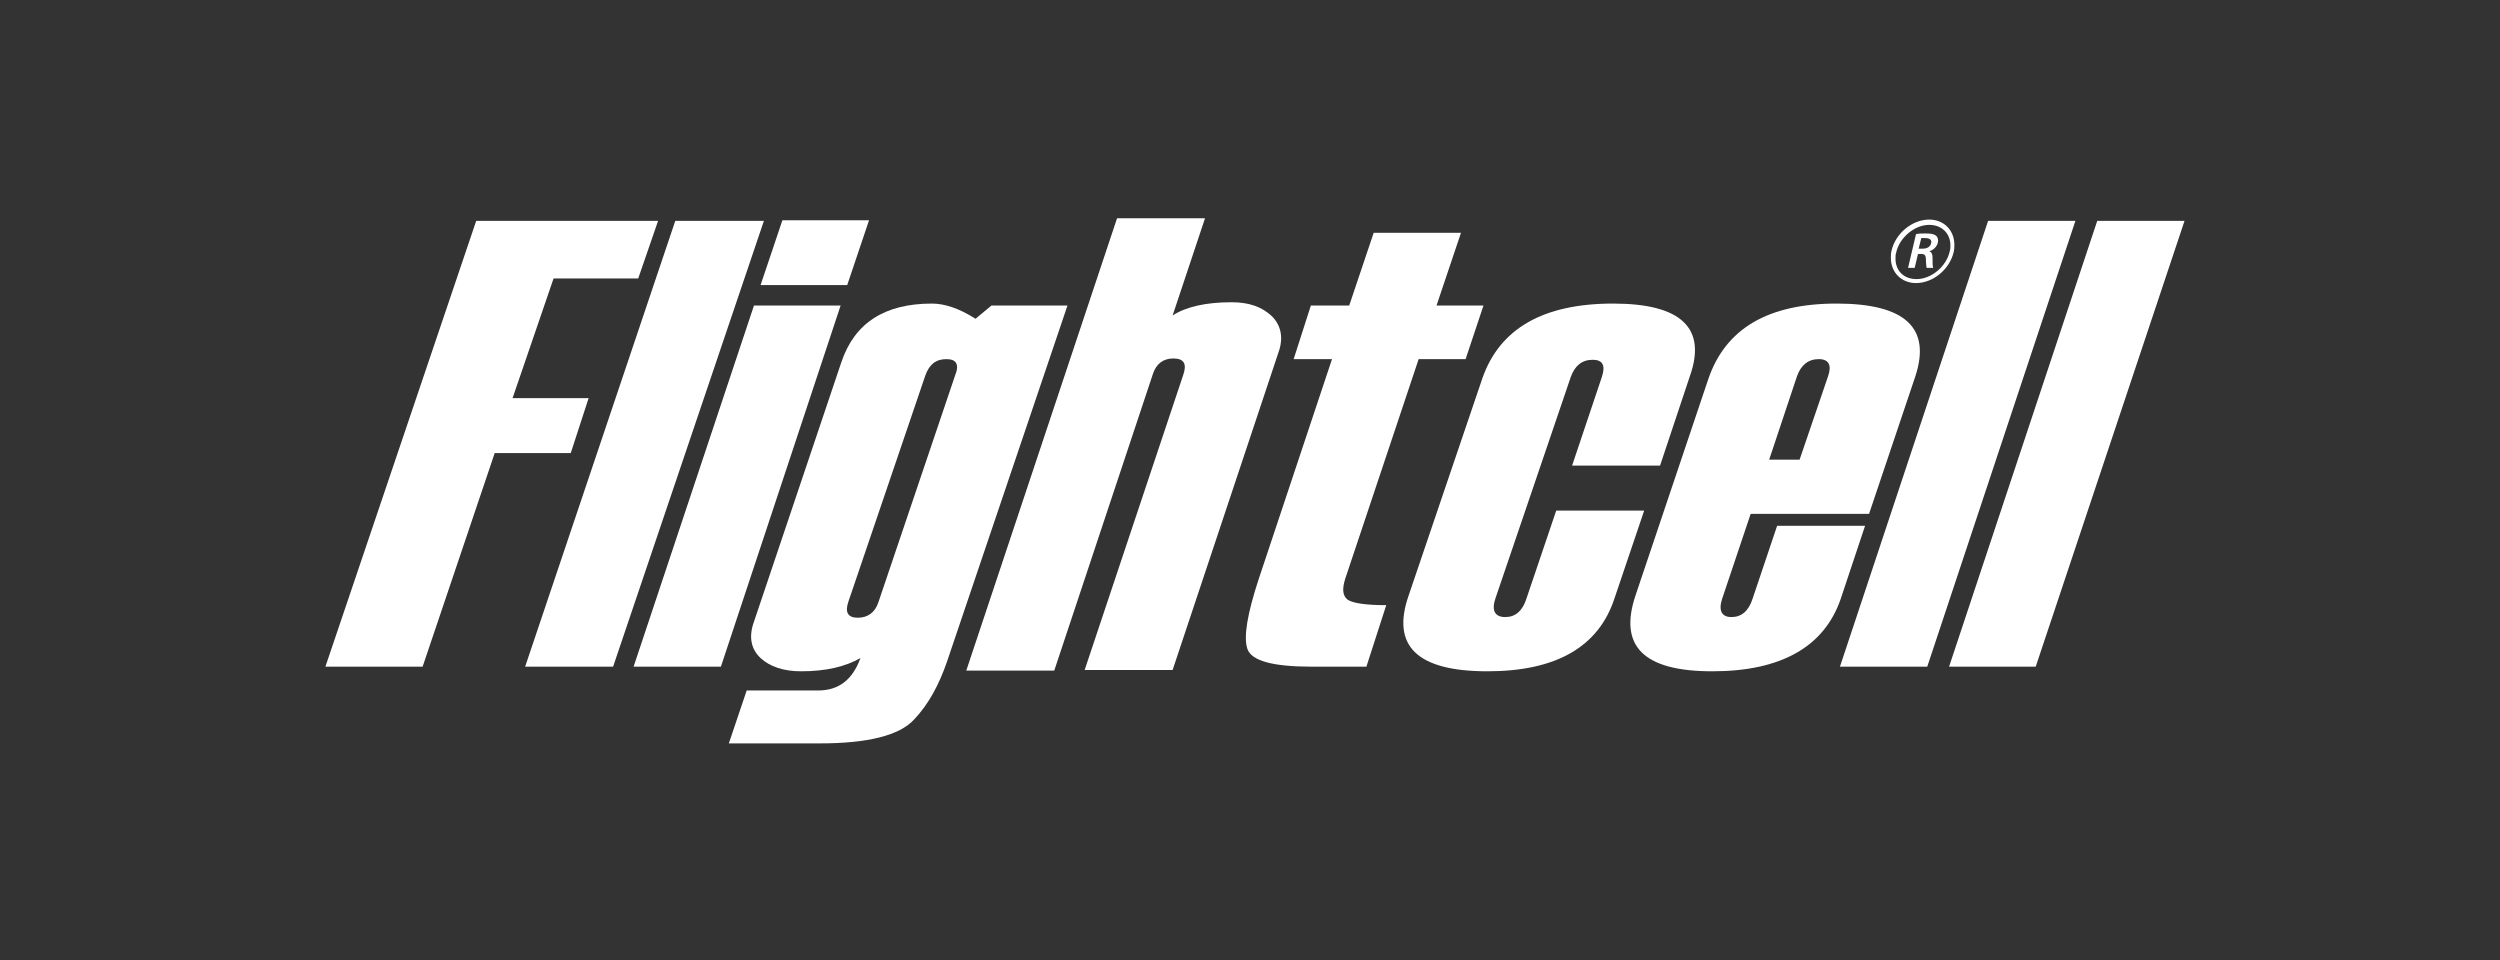 <?xml version="1.0" encoding="UTF-8"?> <!-- Generator: Adobe Illustrator 23.1.1, SVG Export Plug-In . SVG Version: 6.00 Build 0) --> <svg xmlns="http://www.w3.org/2000/svg" xmlns:xlink="http://www.w3.org/1999/xlink" id="Layer_1" x="0px" y="0px" viewBox="0 0 378 145.2" style="enable-background:new 0 0 378 145.2;" xml:space="preserve"><rect x="0" y="0" width="378" height="145.2" fill="#333333" stroke="none"/> <style type="text/css"> .st0{fill:#FFFFFF;} </style> <polyline class="st0" points="63.9,100.8 49.2,100.8 72,33.4 99.5,33.4 96.5,42.1 83.7,42.1 77.5,60.2 89,60.2 86.3,68.5 74.8,68.5 63.9,100.8 "></polyline> <polyline class="st0" points="92.7,100.8 79.4,100.8 102.1,33.4 115.5,33.4 92.7,100.8 "></polyline> <path class="st0" d="M128.1,43.1H115l3.3-9.8h13.1L128.1,43.1 M109,100.8H95.8L114,46.2h13.1L109,100.8"></path> <path class="st0" d="M143.1,54.3c-1.6,0-2.6,0.8-3.2,2.5l-11.6,34.1c-0.6,1.7-0.1,2.5,1.4,2.5c1.5,0,2.6-0.8,3.1-2.3l11.6-34.3 C145.1,55.1,144.6,54.3,143.1,54.3 M124,112.4h-13.8l2.7-8h10.8c3.1,0,5.2-1.6,6.4-4.9c-2.3,1.3-5.2,2-9,2c-2.6,0-4.7-0.7-6.1-2 c-1.5-1.4-1.8-3.3-1-5.5l13.2-39.2c2-6,6.6-8.9,13.7-8.9c1.9,0,4.1,0.7,6.6,2.3l2.4-2h11.5L143.2,100c-1.2,3.5-2.8,6.5-5,8.8 C136,111.2,131.2,112.4,124,112.4"></path> <path class="st0" d="M177.3,101.3H164l14.9-44.6c0.6-1.7,0.1-2.5-1.5-2.5c-1.5,0-2.6,0.8-3.1,2.4l-14.9,44.8h-13.3l22.8-68.4h13.3 l-4.9,14.7c2-1.3,5-2,8.9-2c2.7,0,4.6,0.7,6.1,2.1c1.4,1.4,1.8,3.3,1,5.5L177.3,101.3"></path> <path class="st0" d="M206.6,100.8h-8.3c-5.9,0-9.1-0.9-9.7-2.7c-0.6-1.8,0-5.3,1.7-10.5l11.1-33.3h-5.8l2.6-8.1h5.8l3.7-11h13.2 l-3.7,11h7.1l-2.7,8.1h-7.1l-11.1,33.2c-0.5,1.6-0.4,2.6,0.4,3.2c0.8,0.5,2.7,0.8,5.8,0.8L206.6,100.8"></path> <path class="st0" d="M224.9,101.5c-10.6,0-14.6-3.8-11.9-11.5l11.1-32.7c2.6-7.6,9.2-11.4,19.8-11.4c10.3,0,14.2,3.7,11.6,11 L251,70.4h-13.3l4.5-13.4c0.6-1.8,0.1-2.6-1.4-2.6c-1.6,0-2.7,0.9-3.3,2.6l-11.4,33.5c-0.6,1.8-0.1,2.8,1.5,2.8 c1.5,0,2.6-0.9,3.2-2.8l4.5-13.3h13.3l-4.5,13.3C241.7,97.8,235.3,101.5,224.9,101.5"></path> <path class="st0" d="M275,54.3c-1.6,0-2.7,0.9-3.3,2.6l-4.2,12.6h4.6l4.3-12.6C277,55.2,276.5,54.3,275,54.3 M258.9,101.5 c-10.4,0-14.2-3.8-11.6-11.5l11-32.7c2.6-7.6,9-11.4,19.4-11.4c10.4,0,14.3,3.7,11.9,11l-7,20.8h-17.9l-4.3,12.8 c-0.6,1.8-0.1,2.8,1.4,2.8c1.5,0,2.6-0.9,3.2-2.8l3.7-11H282l-3.7,11.1C275.8,97.8,269.3,101.5,258.9,101.5"></path> <polyline class="st0" points="291.4,100.8 278.2,100.8 300.6,33.4 313.8,33.4 291.4,100.8 "></polyline> <polyline class="st0" points="307.8,100.8 294.7,100.8 317.1,33.4 330.3,33.4 307.8,100.8 "></polyline> <path class="st0" d="M291.1,36c-0.3,0-0.5,0-0.6,0l-0.4,1.6h0.6c0.7,0,1.2-0.3,1.3-0.9C292.1,36.3,291.8,36,291.1,36 M292.3,40.5h-1 c0-0.2-0.1-0.6-0.1-1.2c0-0.7-0.2-0.9-0.7-0.9H290l-0.5,2.1h-1l1.2-5.1c0.4-0.1,0.9-0.1,1.5-0.1c0.8,0,1.3,0.1,1.6,0.4 c0.2,0.2,0.3,0.6,0.2,1c-0.2,0.7-0.7,1.1-1.3,1.3l0,0c0.4,0.1,0.5,0.5,0.5,1C292.2,39.7,292.2,40.3,292.3,40.5"></path> <path class="st0" d="M291.7,34c-2.2,0-4.5,1.9-5,4.2c-0.1,0.3-0.1,0.6-0.1,0.9c0,1.8,1.2,3.1,3.2,3.1c0,0,0,0,0,0 c2.2,0,4.5-1.9,5-4.2c0.1-0.3,0.1-0.6,0.1-0.9C294.9,35.3,293.6,34,291.7,34L291.7,34 M289.7,42.8c-2.2,0-3.8-1.6-3.8-3.8 c0-0.3,0-0.7,0.1-1.1c0.6-2.6,3.1-4.7,5.7-4.7c2.2,0,3.8,1.6,3.8,3.8c0,0.3,0,0.7-0.1,1.1l-0.3-0.1l0.3,0.1 C294.8,40.7,292.3,42.8,289.7,42.8"></path> </svg> 